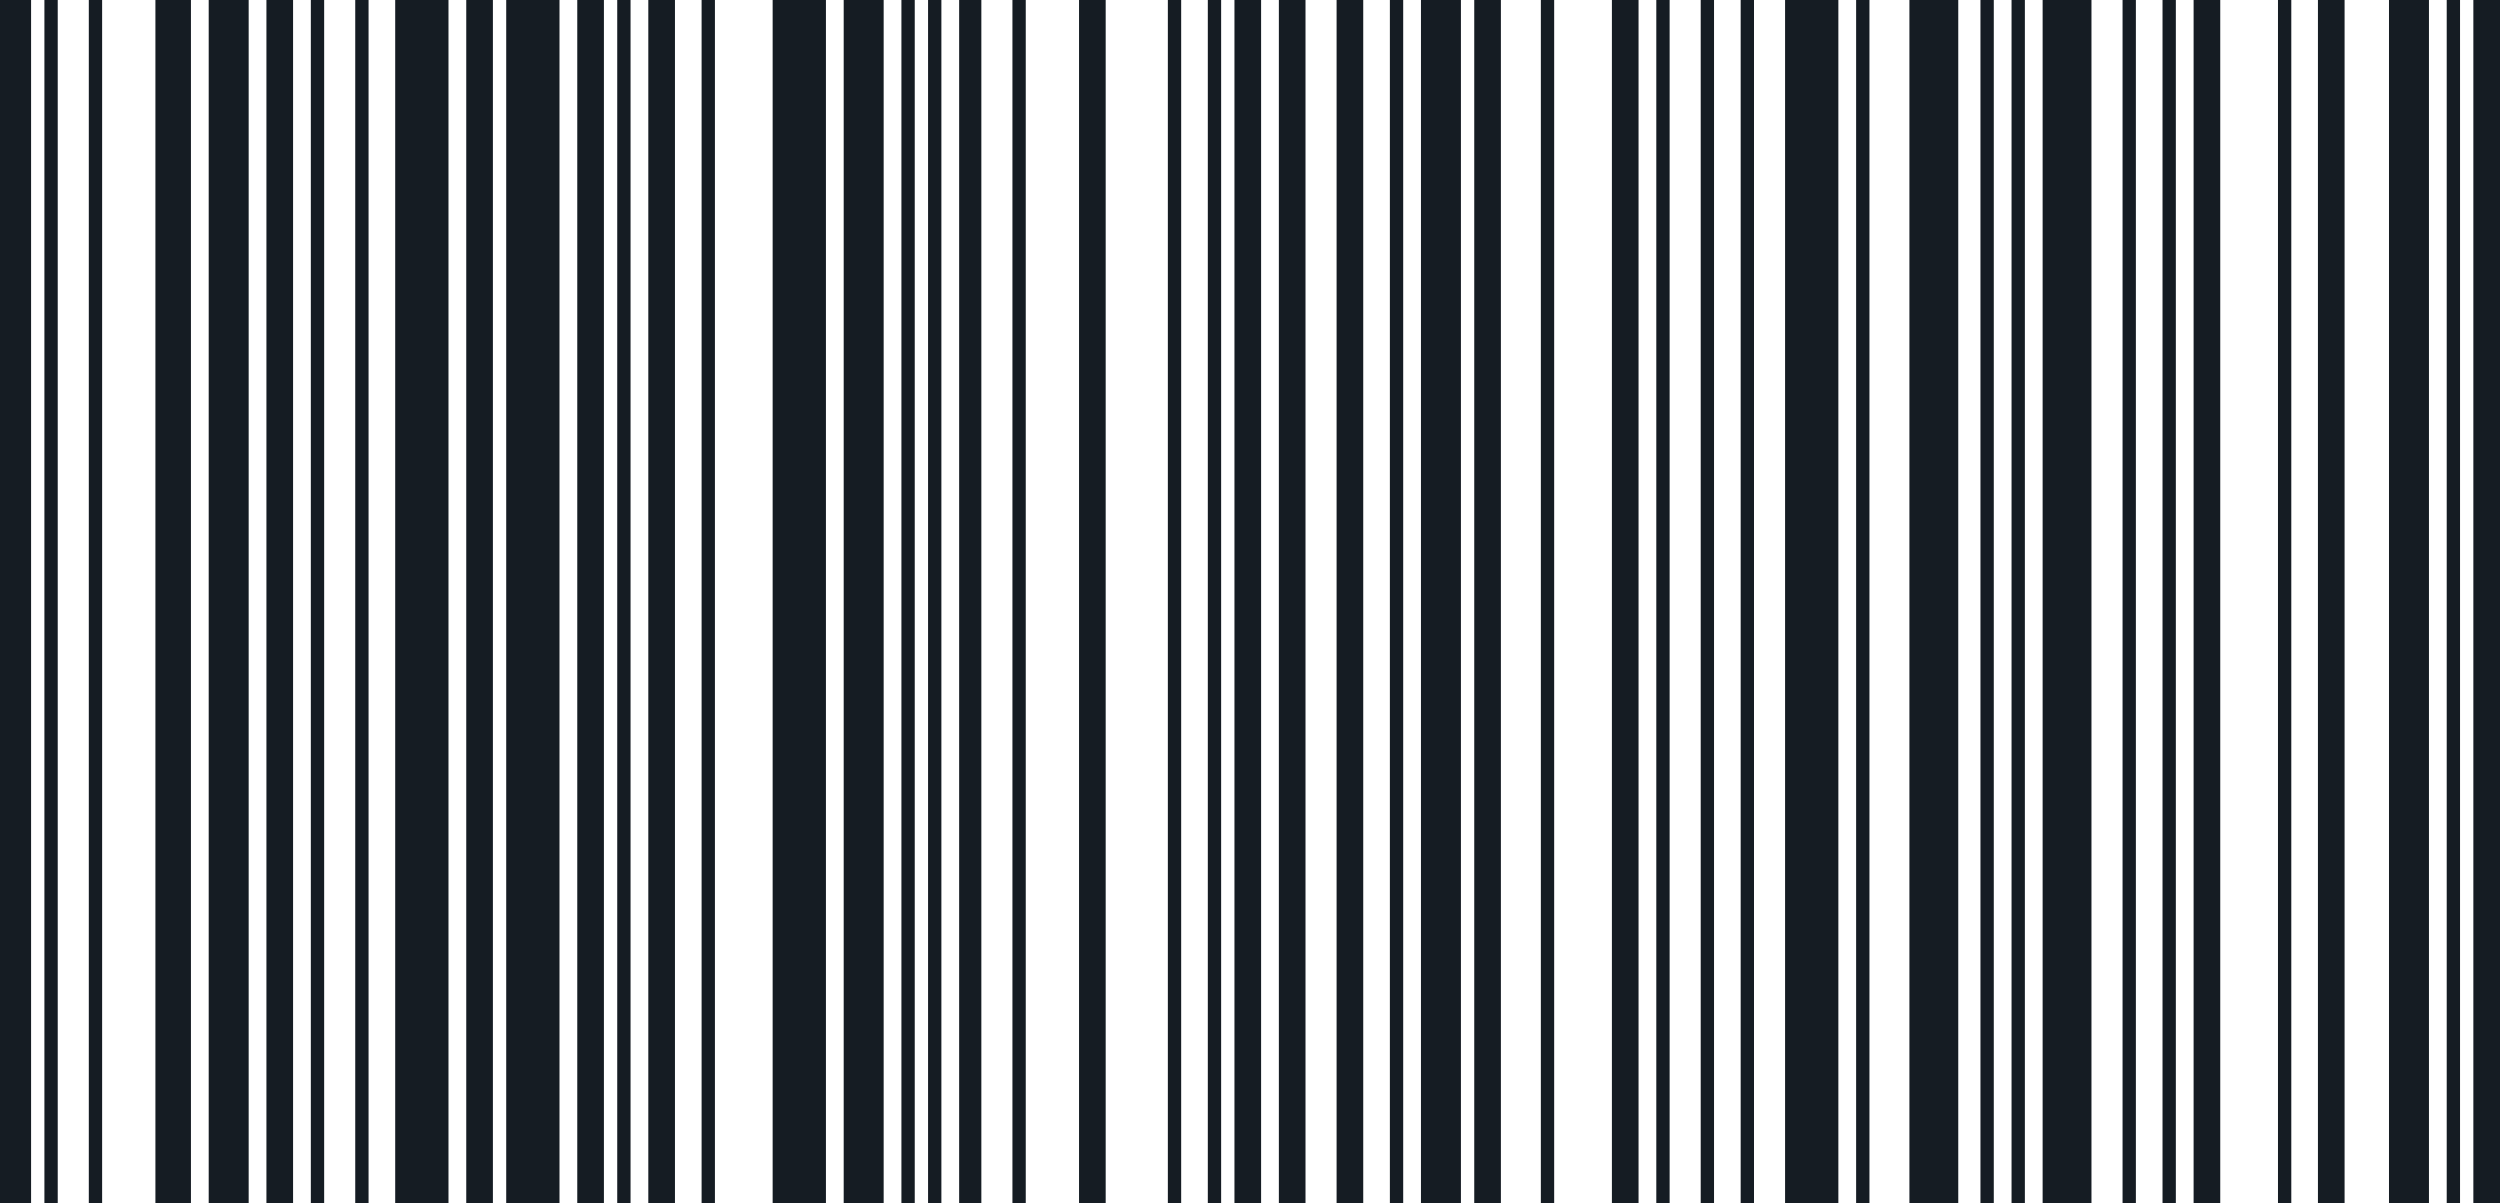       <svg viewBox="0 0 563 271" fill="none" xmlns="http://www.w3.org/2000/svg">
      <style>
            :root {
                --color-dark-1: #151c23;
                --color-light-1: #f8f8f8;
            }
        @media(prefers-color-scheme: dark) {
            :root {
                --color-dark-1: #f8f8f8;
                --color-light-1: #151c23;
            }
        }
      </style>
        <g clip-path="url(#clip0_2783_2)">
        <rect x="105" width="6" height="271" fill="#151c23"/>
        <rect x="174" width="12" height="271" fill="#151c23"/>
        <rect x="130" width="6" height="271" fill="#151c23"/>
        <rect x="114" width="12" height="271" fill="#151c23"/>
        <rect x="146" width="6" height="271" fill="#151c23"/>
        <rect width="9" height="271" transform="matrix(-1 0 0 1 199 0)" fill="#151c23"/>
        <rect width="7" height="271" fill="#151c23"/>
        <rect x="47" width="9" height="271" fill="#151c23"/>
        <rect x="10" width="3" height="271" fill="#151c23"/>
        <rect x="20" width="3" height="271" fill="#151c23"/>
        <rect x="35" width="8" height="271" fill="#151c23"/>
        <rect width="12" height="271" transform="matrix(-1 0 0 1 101 0)" fill="#151c23"/>
        <rect width="3" height="271" transform="matrix(-1 0 0 1 73 0)" fill="#151c23"/>
        <rect width="3" height="271" transform="matrix(-1 0 0 1 142 0)" fill="#151c23"/>
        <rect width="3" height="271" transform="matrix(-1 0 0 1 83 0)" fill="#151c23"/>
        <rect width="3" height="271" transform="matrix(-1 0 0 1 161 0)" fill="#151c23"/>
        <rect width="3" height="271" transform="matrix(-1 0 0 1 231 0)" fill="#151c23"/>
        <rect width="3" height="271" transform="matrix(-1 0 0 1 266 0)" fill="#151c23"/>
        <rect width="3" height="271" transform="matrix(-1 0 0 1 275 0)" fill="#151c23"/>
        <rect width="3" height="271" transform="matrix(-1 0 0 1 316 0)" fill="#151c23"/>
        <rect width="3" height="271" transform="matrix(-1 0 0 1 206 0)" fill="#151c23"/>
        <rect width="3" height="271" transform="matrix(-1 0 0 1 212 0)" fill="#151c23"/>
        <rect width="6" height="271" transform="matrix(-1 0 0 1 66 0)" fill="#151c23"/>
        <rect width="9" height="271" transform="matrix(-1 0 0 1 547 0)" fill="#151c23"/>
        <rect width="6" height="271" transform="matrix(-1 0 0 1 500 0)" fill="#151c23"/>
        <rect width="11" height="271" transform="matrix(-1 0 0 1 471 0)" fill="#151c23"/>
        <rect width="6" height="271" transform="matrix(-1 0 0 1 528 0)" fill="#151c23"/>
        <rect width="6" height="271" transform="matrix(-1 0 0 1 563 0)" fill="#151c23"/>
        <rect x="320" width="9" height="271" fill="#151c23"/>
        <rect x="332" width="6" height="271" fill="#151c23"/>
        <rect x="363" width="6" height="271" fill="#151c23"/>
        <rect x="402" width="12" height="271" fill="#151c23"/>
        <rect x="347" width="3" height="271" fill="#151c23"/>
        <rect x="373" width="3" height="271" fill="#151c23"/>
        <rect x="383" width="3" height="271" fill="#151c23"/>
        <rect x="392" width="3" height="271" fill="#151c23"/>
        <rect x="418" width="3" height="271" fill="#151c23"/>
        <rect x="446" width="3" height="271" fill="#151c23"/>
        <rect x="478" width="3" height="271" fill="#151c23"/>
        <rect x="487" width="3" height="271" fill="#151c23"/>
        <rect x="513" width="3" height="271" fill="#151c23"/>
        <rect x="551" width="3" height="271" fill="#151c23"/>
        <rect x="453" width="3" height="271" fill="#151c23"/>
        <rect x="216" width="5" height="271" fill="#151c23"/>
        <rect x="243" width="6" height="271" fill="#151c23"/>
        <rect width="11" height="271" transform="matrix(-1 0 0 1 441 0)" fill="#151c23"/>
        <rect width="6" height="271" transform="matrix(-1 0 0 1 307 0)" fill="#151c23"/>
        <rect width="6" height="271" transform="matrix(-1 0 0 1 284 0)" fill="#151c23"/>
        <rect width="6" height="271" transform="matrix(-1 0 0 1 294 0)" fill="#151c23"/>
        </g>
        <defs>
        <clipPath id="clip0_2783_2">
        <rect width="563" height="271" fill="white"/>
        </clipPath>
        </defs>
      </svg>